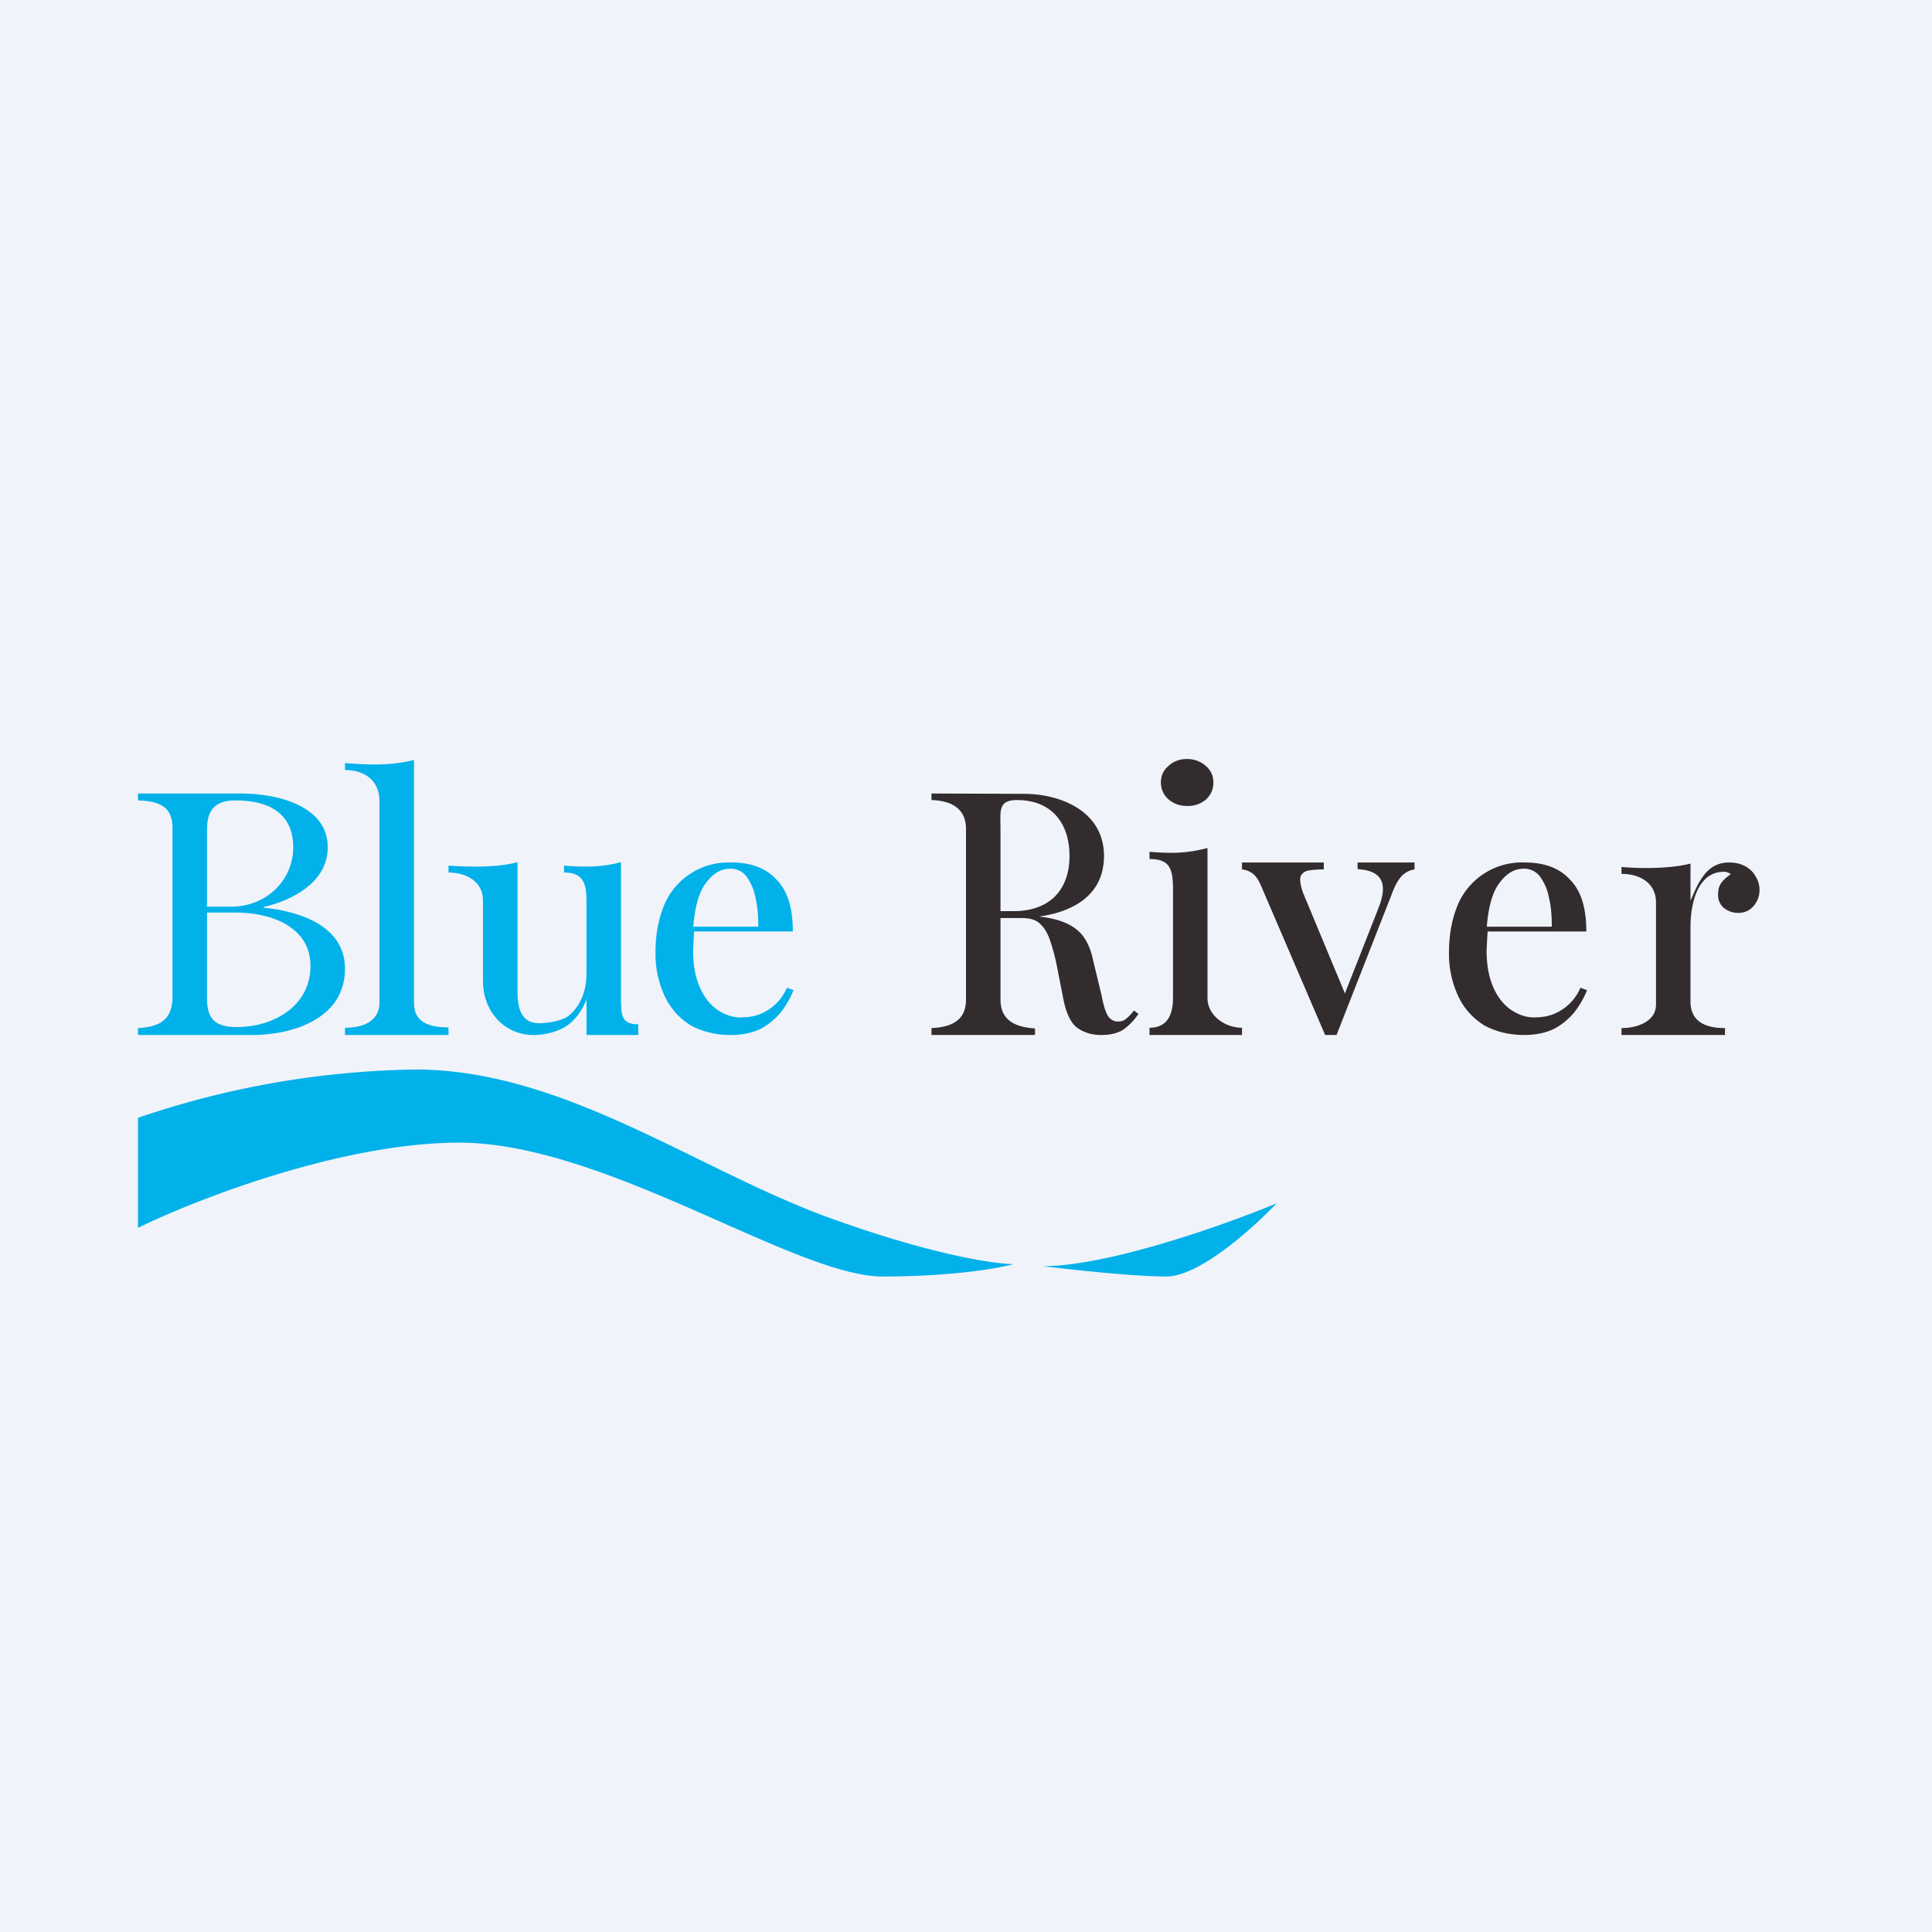 <!-- by TradingView --><svg width="56" height="56" viewBox="0 0 56 56" xmlns="http://www.w3.org/2000/svg"><path fill="#F0F3FA" d="M0 0h56v56H0z"/><path d="M50.12 25c.19 0 .34.04.47.11.14.08.24.18.3.3.07.1.11.24.11.38a.7.7 0 0 1-.17.47.56.56 0 0 1-.45.2.64.64 0 0 1-.42-.15.48.48 0 0 1-.16-.39c0-.13.03-.25.1-.34.08-.1.17-.18.27-.24a.33.33 0 0 0-.24-.07c-.73.03-.93.93-.93 1.59v2.17c0 .6.46.77 1 .77v.2h-3v-.2c.47 0 1-.2 1-.68v-2.96c0-.57-.47-.83-1-.83v-.2c.58.05 1.44.05 2-.1v1.08c.24-.56.47-1.11 1.12-1.11ZM44.2 25c.56 0 1 .16 1.3.49.32.32.48.8.48 1.51h-3.27l-.02-.14h2.29c0-.3-.02-.58-.08-.83a1.52 1.52 0 0 0-.26-.62.57.57 0 0 0-.48-.23c-.27 0-.5.14-.71.43-.2.27-.32.72-.36 1.33l.03.05a22.27 22.27 0 0 0-.03.57c0 .43.07.78.2 1.07.13.29.3.5.52.65.22.14.43.21.65.21.18 0 .34-.02.5-.07a1.42 1.42 0 0 0 .85-.79l.19.07c-.08.21-.2.42-.35.62-.16.2-.36.37-.6.5-.25.12-.54.18-.87.18-.44 0-.83-.1-1.16-.28-.32-.2-.58-.48-.75-.84a2.9 2.9 0 0 1-.27-1.29c0-.54.1-1 .27-1.4A2.02 2.02 0 0 1 44.2 25Z" fill="#322C2E"/><path d="M21.2 25c.56 0 1 .16 1.3.49.32.32.48.8.48 1.51h-3.27l-.02-.14h2.29c0-.3-.02-.58-.08-.83a1.52 1.52 0 0 0-.26-.62.57.57 0 0 0-.48-.23c-.27 0-.5.14-.71.43-.2.27-.32.72-.36 1.33l.03.05a22.27 22.27 0 0 0-.03.57c0 .43.07.78.2 1.07.13.29.3.5.52.65.22.14.43.21.65.21.18 0 .34-.02.5-.07a1.42 1.42 0 0 0 .85-.79l.19.07c-.08.21-.2.42-.35.62-.16.2-.36.37-.6.5-.25.12-.54.18-.87.18-.44 0-.83-.1-1.16-.28-.32-.2-.58-.48-.75-.84a2.9 2.9 0 0 1-.27-1.29c0-.54.1-1 .27-1.4A2.02 2.02 0 0 1 21.2 25Z" fill="#00B1EA"/><path d="M41 25v.2a.67.67 0 0 0-.36.18c-.1.1-.21.29-.3.54L38.74 30h-.33l-1.83-4.26c-.1-.25-.21-.4-.32-.45a.55.55 0 0 0-.26-.09V25h2.37v.2c-.16 0-.3.01-.43.03-.12.02-.2.08-.24.17-.03.1-.01.25.07.48l1.24 2.98-.08.07 1.03-2.62c.1-.26.14-.46.12-.62a.47.47 0 0 0-.2-.35c-.13-.09-.3-.13-.53-.15V25H41ZM34.4 22c.22 0 .4.07.55.2.15.13.22.29.22.48 0 .2-.07.36-.22.5a.8.8 0 0 1-.54.18.8.8 0 0 1-.54-.19.64.64 0 0 1-.22-.49c0-.2.07-.35.22-.48.14-.13.32-.2.54-.2Zm.6 2.58v4.35c0 .5.5.86 1 .86V30h-2.68v-.21c.5 0 .68-.36.68-.86v-3.15c0-.61-.1-.88-.68-.88v-.21c.62.05 1.07.05 1.68-.11ZM27 23l2.68.01c1.07 0 2.32.51 2.32 1.8 0 1.39-1.34 1.8-2.53 1.8h-.64v-.2h.55c1.03 0 1.62-.6 1.62-1.6 0-.95-.52-1.62-1.52-1.62-.56 0-.48.33-.48.84v4.94c0 .59.4.8 1 .84V30h-3v-.2c.6-.03 1-.23 1-.83v-4.94c0-.58-.4-.82-1-.84V23Zm1.85 3.44c.32.01.32.03.51.05a16 16 0 0 1 .86.09c.47.06.8.2 1.02.39.22.19.37.49.45.89l.24.99c.05.27.11.47.18.59.07.11.17.17.3.17.1 0 .18-.03.24-.09.07-.05.14-.13.22-.23l.13.1c-.14.2-.3.36-.45.46-.16.1-.37.15-.63.15-.27 0-.5-.07-.7-.21-.19-.15-.32-.43-.4-.84l-.19-.97a5.73 5.73 0 0 0-.19-.71c-.07-.21-.16-.37-.29-.49-.12-.12-.3-.17-.53-.17h-.75l-.02-.17Z" fill="#322C2E"/><path d="M18 25v3.87c0 .55 0 .82.5.82V30H17v-1.03c-.15.37-.36.64-.63.8-.3.17-.6.22-.87.23-.84.02-1.5-.65-1.5-1.56V26.1c0-.56-.5-.81-1-.81v-.2c.67.05 1.47.05 2-.1v3.7c0 .47.06.97.64.97.21 0 .65-.07.82-.2.17-.13.3-.3.4-.52.1-.23.14-.47.14-.75v-2.1c0-.55-.15-.8-.65-.8v-.2c.54.05 1.12.05 1.65-.1ZM12 22.03v7.05c0 .57.47.7 1 .7V30h-3v-.21c.52 0 1-.18 1-.74v-5.83c0-.57-.4-.9-1-.9v-.2c.71.05 1.3.08 2-.09ZM4 23h3c.98 0 2.5.33 2.5 1.56 0 1-1 1.53-1.86 1.73v.02c1.03.1 2.36.52 2.36 1.77C10 29.52 8.5 30 7.3 30H4v-.2c.63-.03 1-.25 1-.9V24c0-.61-.36-.78-1-.8V23Zm2.83.2c-.6 0-.83.28-.83.85v4.9c0 .6.26.82.86.82C7.96 29.77 9 29.14 9 28c0-1.13-1.13-1.55-2.17-1.55H5.79V26.28h.92c1 0 1.79-.76 1.79-1.72 0-.98-.7-1.36-1.67-1.36Z" fill="#00B1EA"/><path d="M4 35.59V32.4A26.03 26.03 0 0 1 12.04 31c4.23 0 8.04 2.82 11.84 4.24 3.05 1.12 4.94 1.4 5.5 1.4-.42.12-1.77.36-3.8.36-2.54 0-8.04-3.88-12.27-3.88-3.39 0-7.62 1.64-9.31 2.47ZM33.81 37c-.95 0-2.78-.2-3.58-.3 1.91 0 5.31-1.21 6.77-1.82-.66.7-2.23 2.12-3.19 2.12Z" fill="#01B1EA"/></svg>